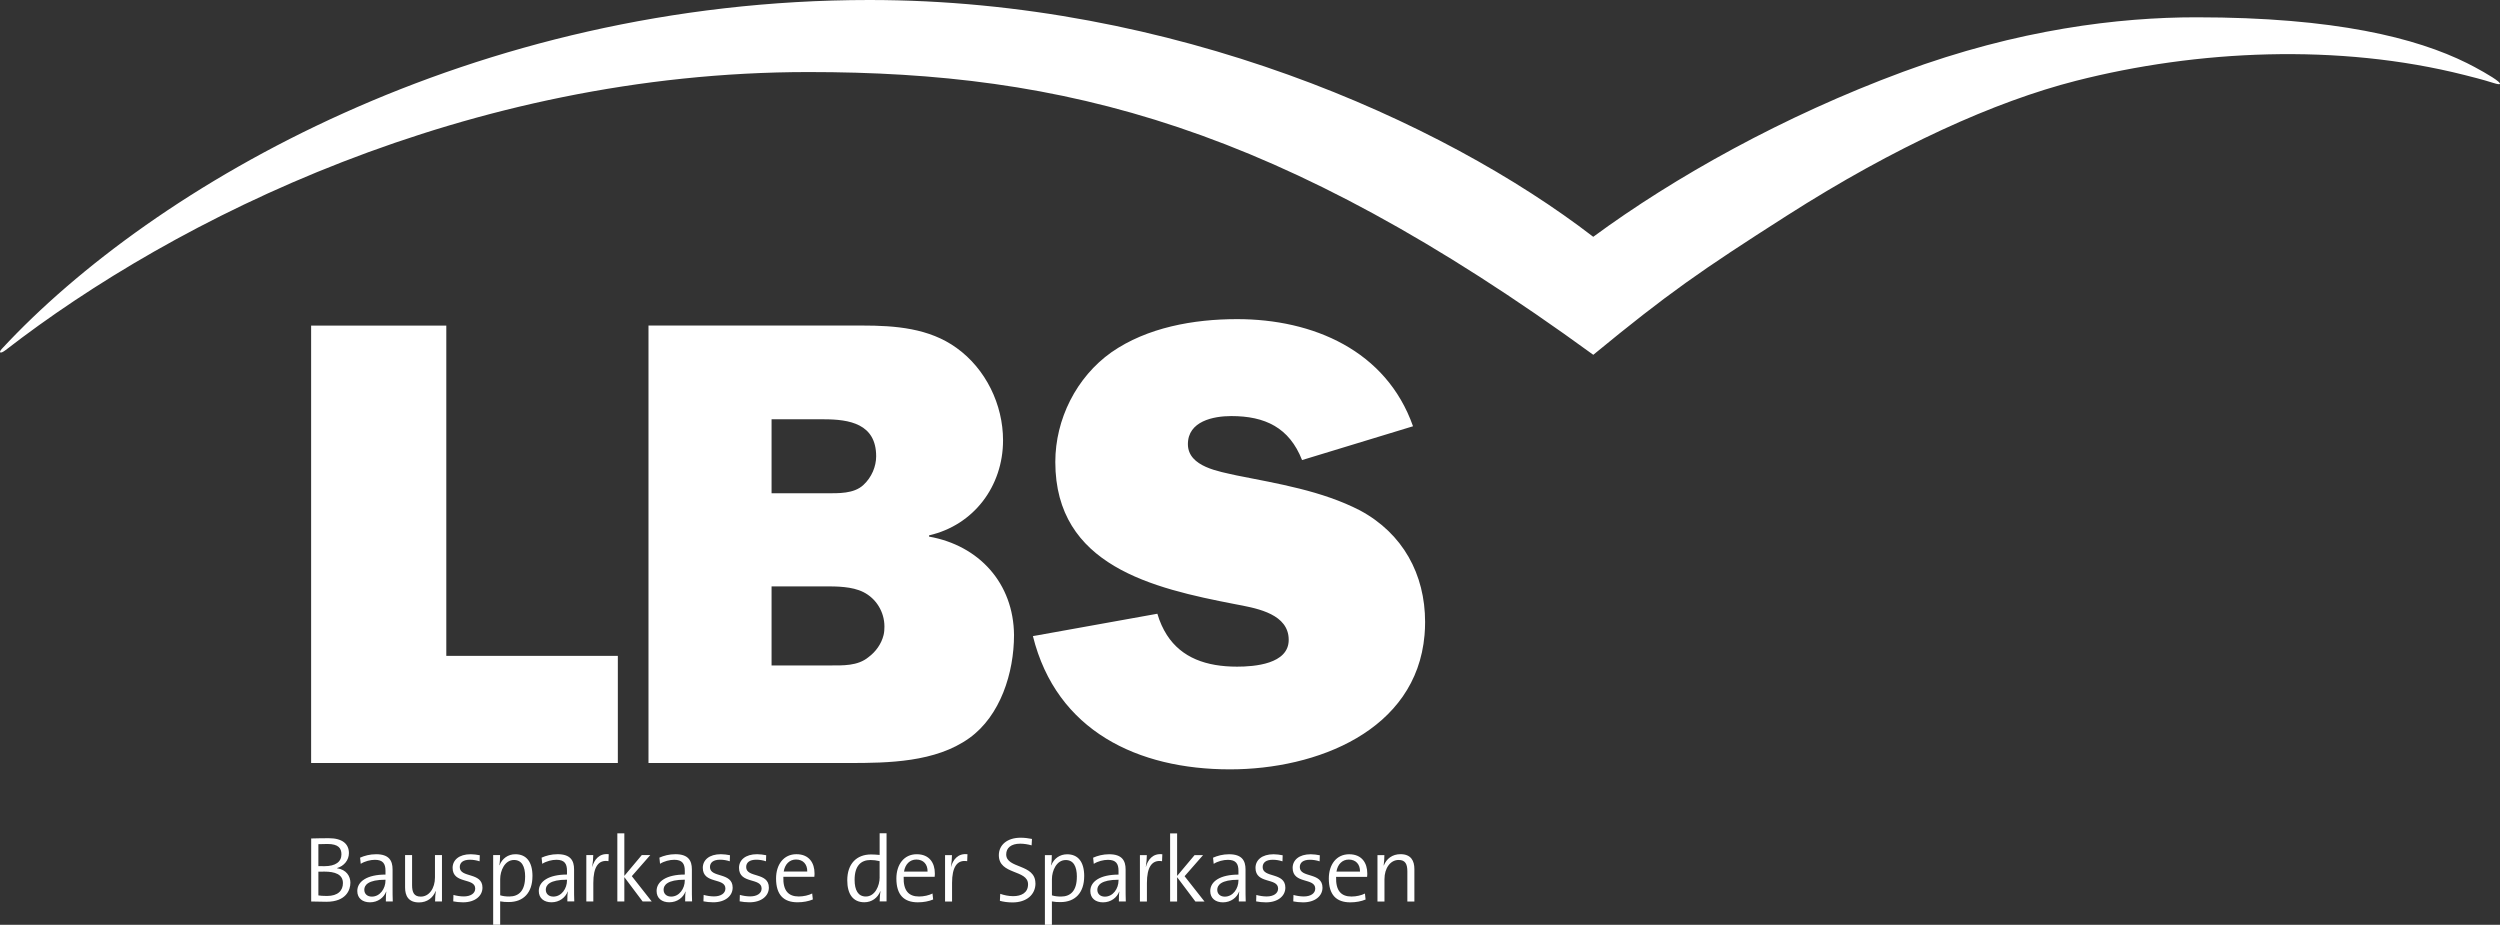 <?xml version="1.0" encoding="UTF-8"?><svg id="Ebene_2" xmlns="http://www.w3.org/2000/svg" viewBox="0 0 885.83 327.68"><rect x="0" y="0" width="885.83" height="327.68" fill="#333333" stroke="none"/><defs><style>.cls-1{fill:#fff;fill-rule:evenodd;}</style></defs><g id="svg2924"><path id="path2919" class="cls-1" d="M366.88,312.99c0-6.98-10.35-5.13-10.35-10.25,0-2.28,1.72-3.8,4.96-3.8,1.29,0,2.78,.23,4.04,.6l.13-2.28c-1.32-.26-2.61-.43-4-.43-4.9,0-7.74,2.65-7.74,6.19,0,7.05,10.35,5.03,10.35,10.32,0,3.04-2.41,4.2-5.29,4.2-1.55,0-3.27-.36-4.56-.83l-.13,2.48c1.22,.34,2.81,.57,4.47,.57,5.06,0,8.14-2.82,8.14-6.75Zm14.68-2.32c0,4.96-2.22,7.01-5.62,7.01-1.22,0-2.25-.13-3.21-.43v-5.76c0-2.91,1.59-6.75,4.9-6.75,2.71,0,3.94,2.22,3.94,5.92Zm2.61-.2c0-5.09-2.18-7.77-6.05-7.77-2.61,0-4.7,1.52-5.62,3.9l-.07-.03c.2-.96,.26-2.58,.26-3.57h-2.45v24.68h2.48v-8.28c1.09,.2,1.92,.24,3.04,.24,5.19,0,8.4-3.28,8.4-9.17Zm12.16,1.52c0,2.84-1.92,5.72-4.83,5.72-1.62,0-2.68-.96-2.68-2.45,0-1.59,1.32-3.54,7.51-3.54v.26Zm2.58,7.44c-.07-1.46-.07-3.31-.07-4.93v-6.45c0-3.11-1.29-5.36-5.82-5.36-2.22,0-4.14,.53-5.69,1.22l.23,2.18c1.46-.93,3.44-1.42,5.03-1.42,2.84,0,3.74,1.39,3.74,3.87v1.36c-6.42,0-9.99,2.38-9.99,5.82,0,2.61,1.89,4.01,4.5,4.01,2.81,0,4.93-1.69,5.72-3.78h.07c-.17,.96-.17,2.22-.17,3.47h2.45Zm12.94-16.74c-3.44-.4-5.16,2.05-5.82,4.47l-.03-.03c.23-1.42,.36-3.04,.36-4.13h-2.45v16.44h2.48v-6.58c0-5.52,1.72-8.3,5.36-7.71l.1-2.45Zm14.94,16.74l-7.05-8.96,6.55-7.48h-3.01l-6.19,7.38v-15.08h-2.48v24.15h2.48v-8.63l6.48,8.63h3.21Zm12.03-7.44c0,2.84-1.92,5.72-4.83,5.72-1.62,0-2.68-.96-2.68-2.45,0-1.59,1.32-3.54,7.51-3.54v.26Zm2.58,7.44c-.07-1.46-.07-3.31-.07-4.93v-6.45c0-3.11-1.29-5.36-5.82-5.36-2.22,0-4.14,.53-5.69,1.22l.23,2.18c1.46-.93,3.44-1.42,5.03-1.42,2.84,0,3.74,1.39,3.74,3.87v1.36c-6.42,0-9.99,2.38-9.99,5.82,0,2.61,1.89,4.01,4.5,4.01,2.81,0,4.93-1.69,5.72-3.78h.07c-.17,.96-.17,2.22-.17,3.47h2.45Zm14.04-4.9c0-5.59-8.04-3.34-8.04-7.28,0-1.62,1.19-2.61,3.61-2.61,1.12,0,2.32,.2,3.41,.56l.07-2.15c-1.03-.2-2.18-.36-3.21-.36-4.17,0-6.42,2.08-6.42,4.83,0,5.85,8.01,3.37,8.01,7.34,0,1.72-1.65,2.78-4.04,2.78-1.29,0-2.61-.23-3.67-.53l-.07,2.28c.99,.2,2.25,.34,3.47,.34,4.3,0,6.88-2.29,6.88-5.2Zm13.16,0c0-5.59-8.04-3.34-8.04-7.28,0-1.62,1.19-2.61,3.61-2.61,1.12,0,2.32,.2,3.41,.56l.07-2.15c-1.03-.2-2.18-.36-3.21-.36-4.17,0-6.42,2.08-6.42,4.83,0,5.85,8.01,3.37,8.01,7.34,0,1.72-1.65,2.78-4.04,2.78-1.29,0-2.61-.23-3.67-.53l-.07,2.28c.99,.2,2.25,.34,3.47,.34,4.3,0,6.88-2.29,6.88-5.2Zm13.29-5.69h-8.34c.4-2.58,2.05-4.27,4.37-4.27,2.51,0,4.04,1.72,3.97,4.27Zm2.58,.63c0-3.64-1.89-6.78-6.42-6.78s-7.21,3.67-7.21,8.6c0,5.76,2.65,8.44,7.61,8.44,2.05,0,3.9-.37,5.42-1l-.23-2.12c-1.22,.63-3.04,1.06-4.76,1.06-3.67,0-5.62-2.05-5.46-6.98h10.98c.07-.5,.07-.93,.07-1.22Zm16.69,9.96v-11.48c0-2.91-1.16-5.29-4.93-5.29-2.88,0-4.96,1.62-5.89,4l-.07-.03c.17-.99,.26-2.58,.26-3.64h-2.45v16.44h2.48v-7.91c0-3.9,2.08-6.81,5.03-6.81,2.38,0,3.08,1.49,3.08,4.07v10.65h2.48Zm-379.65-6.52c0,2.61-1.72,4.56-5.66,4.56-1.46,0-2.45-.1-3.04-.2v-8.4c.53-.03,1.75-.03,2.15-.03,3.67,0,6.55,.93,6.55,4.07Zm-.53-10.19c0,2.65-2.08,4.2-6.05,4.2-.86,0-1.42,0-2.12-.03v-7.77c.96-.03,2.12-.07,3.21-.07,3.94,0,4.96,1.55,4.96,3.67Zm3.18,10.12c0-2.38-1.42-4.7-4.73-5.19v-.07c2.51-.73,4.2-2.84,4.2-5.29,0-3.24-2.28-5.29-7.15-5.29-2.68,0-4.7,.07-6.22,.1v22.33c1.92,.04,4.04,.1,5.39,.1,7.05,0,8.5-4.27,8.5-6.69Zm12.43-.86c0,2.84-1.92,5.72-4.83,5.72-1.62,0-2.68-.96-2.68-2.45,0-1.59,1.32-3.54,7.51-3.54v.26Zm2.58,7.44c-.07-1.46-.07-3.31-.07-4.93v-6.45c0-3.11-1.29-5.36-5.82-5.36-2.22,0-4.14,.53-5.69,1.22l.23,2.18c1.46-.93,3.44-1.42,5.03-1.42,2.84,0,3.74,1.39,3.74,3.87v1.36c-6.42,0-9.99,2.38-9.99,5.82,0,2.61,1.89,4.01,4.5,4.01,2.81,0,4.93-1.69,5.72-3.78h.07c-.17,.96-.17,2.22-.17,3.47h2.45Zm17.43,0v-16.44h-2.48v7.91c0,3.9-2.08,6.81-5.03,6.81-2.38,0-3.08-1.49-3.08-4.07v-10.65h-2.48v11.48c0,2.91,1.16,5.3,4.93,5.3,2.88,0,4.96-1.63,5.89-4.01l.07,.03c-.17,.99-.26,2.58-.26,3.64h2.45Zm14.35-4.9c0-5.59-8.04-3.34-8.04-7.28,0-1.62,1.19-2.61,3.61-2.61,1.12,0,2.32,.2,3.41,.56l.07-2.15c-1.03-.2-2.18-.36-3.21-.36-4.17,0-6.42,2.08-6.42,4.83,0,5.85,8.01,3.37,8.01,7.34,0,1.72-1.65,2.78-4.04,2.78-1.29,0-2.61-.23-3.67-.53l-.07,2.28c.99,.2,2.25,.34,3.47,.34,4.3,0,6.88-2.29,6.88-5.2Zm15.11-3.87c0,4.96-2.22,7.01-5.62,7.01-1.22,0-2.25-.13-3.21-.43v-5.76c0-2.91,1.59-6.75,4.9-6.75,2.71,0,3.94,2.22,3.94,5.92Zm2.61-.2c0-5.09-2.18-7.77-6.05-7.77-2.61,0-4.7,1.52-5.62,3.9l-.07-.03c.2-.96,.26-2.58,.26-3.57h-2.45v24.68h2.48v-8.28c1.09,.2,1.92,.24,3.04,.24,5.19,0,8.4-3.28,8.4-9.17Zm12.23,1.52c0,2.84-1.92,5.72-4.83,5.72-1.62,0-2.68-.96-2.68-2.45,0-1.59,1.32-3.54,7.51-3.54v.26Zm2.58,7.44c-.07-1.46-.07-3.31-.07-4.93v-6.45c0-3.11-1.29-5.36-5.82-5.36-2.22,0-4.14,.53-5.69,1.22l.23,2.18c1.46-.93,3.44-1.42,5.03-1.42,2.84,0,3.74,1.39,3.74,3.87v1.36c-6.42,0-9.99,2.38-9.99,5.82,0,2.61,1.89,4.01,4.5,4.01,2.81,0,4.93-1.69,5.72-3.78h.07c-.17,.96-.17,2.22-.17,3.47h2.45Zm12.21-16.74c-3.44-.4-5.16,2.05-5.82,4.47l-.03-.03c.23-1.42,.36-3.04,.36-4.13h-2.45v16.44h2.48v-6.58c0-5.52,1.72-8.3,5.36-7.71l.1-2.45Zm15.23,16.74l-7.05-8.96,6.55-7.48h-3.01l-6.19,7.38v-15.08h-2.48v24.15h2.48v-8.63l6.48,8.63h3.21Zm11.72-7.44c0,2.84-1.92,5.72-4.83,5.72-1.62,0-2.68-.96-2.68-2.45,0-1.59,1.32-3.54,7.51-3.54v.26Zm2.58,7.44c-.07-1.46-.07-3.31-.07-4.93v-6.45c0-3.11-1.29-5.36-5.82-5.36-2.22,0-4.14,.53-5.69,1.22l.23,2.18c1.46-.93,3.44-1.42,5.03-1.42,2.84,0,3.74,1.39,3.74,3.87v1.36c-6.42,0-9.99,2.38-9.99,5.82,0,2.61,1.89,4.01,4.5,4.01,2.81,0,4.93-1.69,5.72-3.78h.07c-.17,.96-.17,2.22-.17,3.47h2.45Zm14.38-4.9c0-5.59-8.04-3.34-8.04-7.28,0-1.62,1.19-2.61,3.61-2.61,1.12,0,2.32,.2,3.41,.56l.07-2.15c-1.03-.2-2.18-.36-3.21-.36-4.17,0-6.42,2.08-6.42,4.83,0,5.85,8.01,3.37,8.01,7.34,0,1.72-1.65,2.78-4.04,2.78-1.29,0-2.61-.23-3.67-.53l-.07,2.28c.99,.2,2.25,.34,3.47,.34,4.3,0,6.88-2.29,6.88-5.2Zm12.83,0c0-5.59-8.04-3.34-8.04-7.28,0-1.62,1.19-2.61,3.61-2.61,1.12,0,2.32,.2,3.41,.56l.07-2.15c-1.03-.2-2.18-.36-3.21-.36-4.17,0-6.42,2.08-6.42,4.83,0,5.85,8.01,3.37,8.01,7.34,0,1.72-1.65,2.78-4.04,2.78-1.29,0-2.61-.23-3.67-.53l-.07,2.28c.99,.2,2.25,.34,3.47,.34,4.3,0,6.88-2.29,6.88-5.2Zm13.6-5.69h-8.34c.4-2.58,2.05-4.27,4.37-4.27,2.51,0,4.04,1.72,3.97,4.27Zm2.58,.63c0-3.64-1.89-6.78-6.42-6.78s-7.21,3.67-7.21,8.6c0,5.76,2.65,8.44,7.61,8.44,2.05,0,3.9-.37,5.42-1l-.23-2.12c-1.22,.63-3.04,1.06-4.76,1.06-3.67,0-5.62-2.05-5.46-6.98h10.98c.07-.5,.07-.93,.07-1.22Zm23.07,1.46c0,2.91-1.62,6.75-4.9,6.75-2.71,0-3.97-2.22-3.97-5.92,0-4.96,2.25-7.01,5.62-7.01,1.06,0,2.12,.13,3.24,.4v5.79Zm2.45,8.5v-24.15h-2.45v7.67c-1.12-.1-2.08-.17-3.04-.17-5.13,0-8.43,3.31-8.43,9.16,0,4.8,1.98,7.78,6.05,7.78,2.65,0,4.73-1.56,5.66-3.91l.07,.03c-.2,.99-.3,2.58-.3,3.57h2.45Zm14.53-10.58h-8.34c.4-2.58,2.05-4.27,4.37-4.27,2.51,0,4.04,1.72,3.97,4.27Zm2.58,.63c0-3.64-1.89-6.78-6.42-6.78s-7.21,3.67-7.21,8.6c0,5.76,2.65,8.44,7.61,8.44,2.05,0,3.9-.37,5.42-1l-.23-2.12c-1.22,.63-3.04,1.06-4.76,1.06-3.67,0-5.62-2.05-5.46-6.98h10.98c.07-.5,.07-.93,.07-1.22Zm11.56-6.78c-3.44-.4-5.16,2.05-5.82,4.47l-.03-.03c.23-1.42,.36-3.04,.36-4.13h-2.45v16.44h2.48v-6.58c0-5.52,1.72-8.3,5.36-7.71l.1-2.45ZM885.19,28.85c.88,.77,1.27,1.48-1.68,.55-4.25-1.34-7.58-2.13-10.29-2.83-44.65-11.29-94.73-8.88-137.62,2.06-28.69,7.32-63.89,23.14-102.6,47.87-30.53,19.5-41.9,27.4-68.45,49.22C452.87,44.34,376.83,25.53,286.46,25.53,165.45,25.53,61.8,77.73,2.04,124.01c-2.01,1.55-2.68,.96-1.34-.46C54.43,65.65,167.5,0,308.07,0c107.4,0,202.88,42.66,256.47,83.91,28.72-21.14,67.5-42.84,109.78-58.47,40.82-15.09,76.59-19.31,103.87-19.31,49.31,0,78.03,7.34,95.95,16.23,2.99,1.48,9.17,4.87,11.05,6.5ZM110.24,270.36h108.68v-37.96h-60.78V115.36h-47.9v155.01h0Zm257.89-45.34l-2.14,.37c8.36,33.67,37.28,47.22,69.82,47.22,30.73,0,66.02-13.68,68.95-47.59,.13-1.49,.2-3.03,.2-4.61,0-16.94-7.91-31.41-23.05-39.54-13.56-7-29.15-9.49-43.83-12.43-5.87-1.36-17.17-2.94-17.17-11.07s9.04-9.94,15.37-9.94c11.97,0,20.56,4.07,25.08,15.59l39.32-11.98c-9.49-26.89-35.48-37.96-62.36-37.96-15.37,0-31.86,2.94-44.51,11.75-12.43,8.81-19.88,23.73-19.88,38.86,0,36.83,34.57,44.74,63.72,50.39,6.56,1.27,17.46,2.93,18.84,10.92,.09,.54,.14,1.12,.14,1.73,0,8.59-12.2,9.49-18.3,9.49-10.89,0-19.65-3.11-24.86-11.21-1.38-2.15-2.53-4.65-3.38-7.54l-41.92,7.54Zm-55.05,0c-.77,3.13-2.77,5.93-5.35,7.83-3.84,3.17-9.04,2.94-13.78,2.94h-20.56v-28.02h18.75c4.29,0,9.72,0,13.78,2.03,4.52,2.26,7.46,7,7.46,12.2,0,1.03-.06,2.04-.3,3.02Zm-39.69-50.24v-26.21h18.53c9.04,0,18.53,1.58,18.53,13.1,0,3.62-1.58,7.46-4.52,10.17-3.39,3.16-8.81,2.94-13.33,2.94h-19.21Zm85.91,50.24c-.16-18.34-12.37-31.74-30.1-34.88v-.45c15.82-3.61,26.21-17.4,26.21-33.67,0-12.65-6.1-25.31-16.5-32.76-9.71-7-21.69-7.91-33.44-7.91h-75.69v155.01h70.95c14.01,0,30.73-.23,42.7-8.81,11.07-7.91,15.87-23.2,15.87-36.53h0Z"/></g></svg>